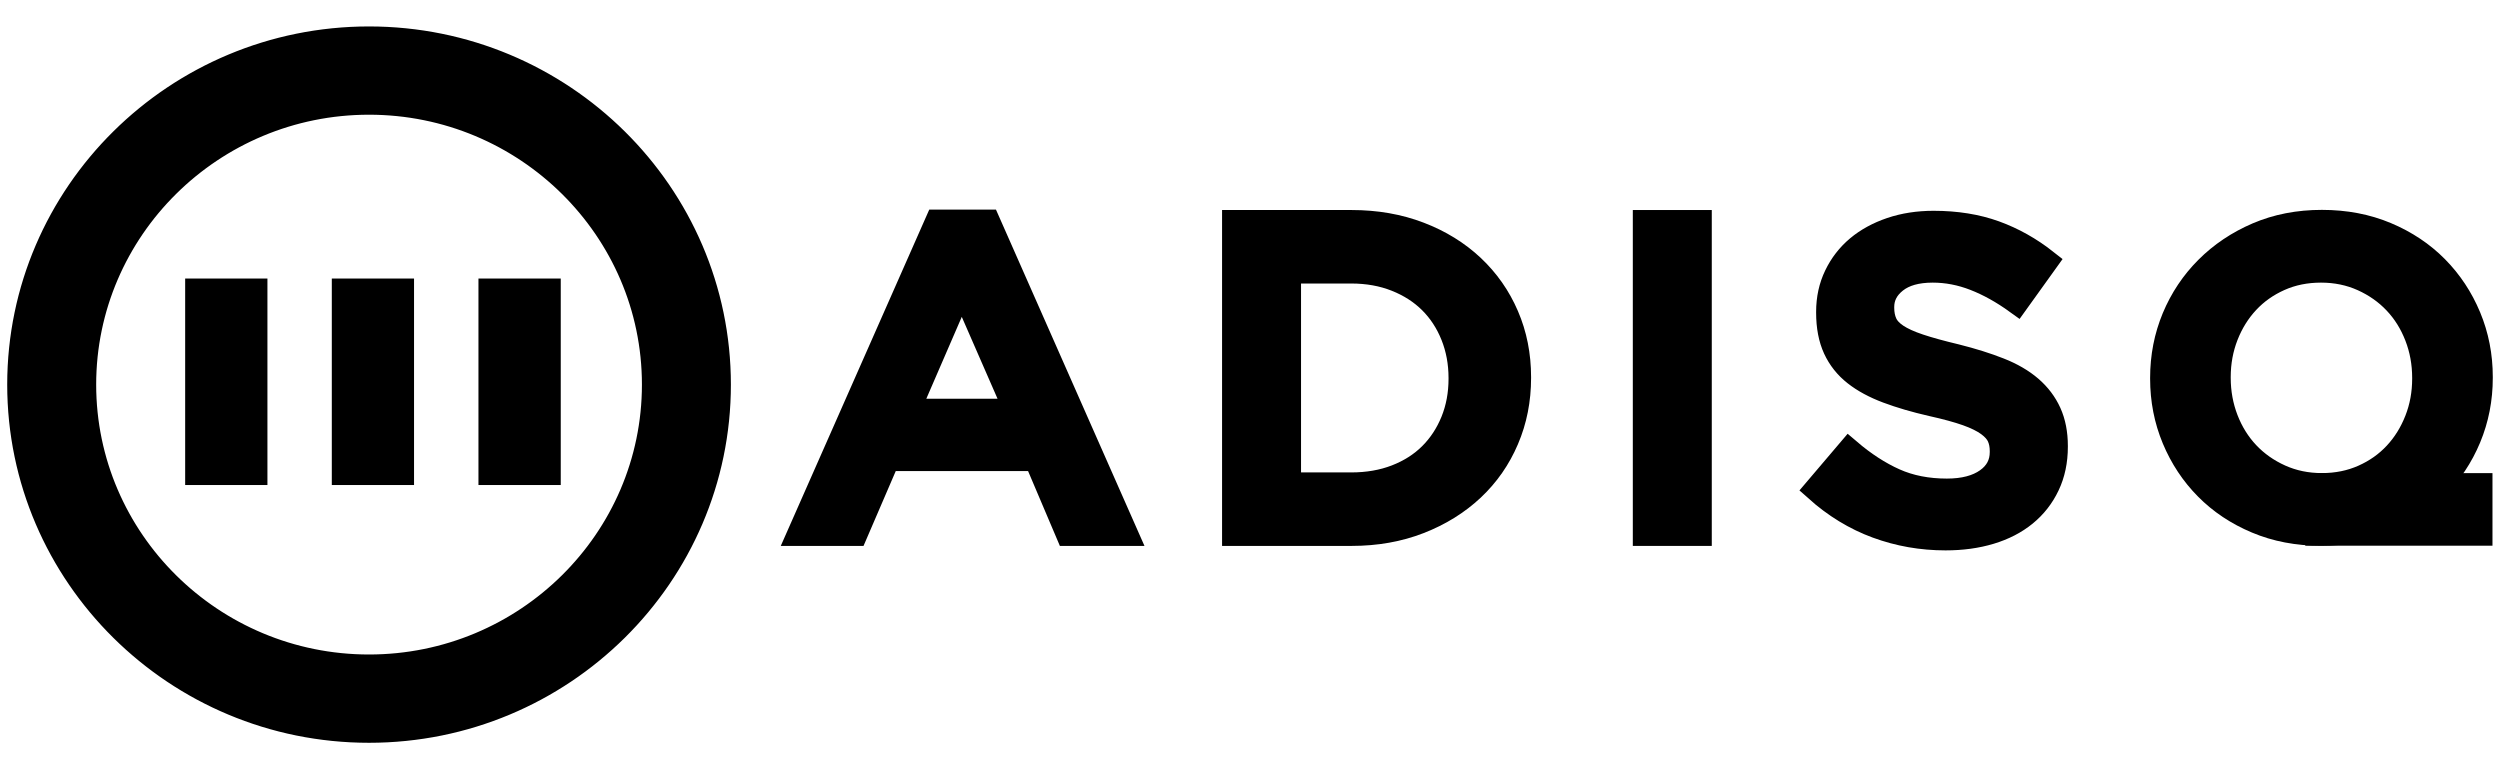 <?xml version="1.0" encoding="UTF-8"?> <svg xmlns="http://www.w3.org/2000/svg" width="104" height="32" viewBox="0 0 104 32" fill="none"><path d="M20.404 19.677V12.087H22.827V19.677H20.404Z" fill="black" stroke="black"></path><path d="M14.303 19.677V12.087H16.724V19.677H14.303Z" fill="black" stroke="black"></path><path d="M8.203 19.677V12.087H10.625V19.677H8.203Z" fill="black" stroke="black"></path><path d="M29.905 16C29.905 23.94 23.377 30.4 15.351 30.4C7.328 30.4 0.8 23.94 0.8 16C0.8 8.06 7.328 1.6 15.351 1.6C23.377 1.6 29.905 8.06 29.905 16ZM3.501 16C3.501 22.466 8.818 27.727 15.351 27.727C21.887 27.727 27.204 22.466 27.204 16C27.204 9.534 21.887 4.272 15.351 4.272C8.818 4.272 3.501 9.534 3.501 16Z" fill="black" stroke="black"></path><path d="M38.983 9.219H41.106L46.843 22.211H44.422L43.099 19.097H36.934L35.593 22.211H33.247L38.983 9.219ZM42.262 17.088L40.008 11.928L37.773 17.088H42.262Z" fill="black" stroke="black"></path><path d="M51.338 9.237H56.225C57.25 9.237 58.189 9.402 59.044 9.729C59.9 10.056 60.636 10.51 61.255 11.091C61.873 11.672 62.351 12.355 62.687 13.139C63.025 13.923 63.193 14.773 63.193 15.687V15.724C63.193 16.639 63.025 17.491 62.687 18.281C62.351 19.072 61.873 19.758 61.255 20.339C60.636 20.919 59.9 21.376 59.044 21.71C58.189 22.043 57.25 22.21 56.225 22.21H51.338V9.237ZM56.207 20.153C56.894 20.153 57.518 20.045 58.08 19.828C58.642 19.61 59.12 19.307 59.513 18.916C59.906 18.525 60.212 18.059 60.431 17.52C60.649 16.98 60.759 16.394 60.759 15.761V15.724C60.759 15.091 60.649 14.502 60.431 13.956C60.212 13.41 59.906 12.942 59.513 12.551C59.12 12.16 58.642 11.853 58.08 11.63C57.518 11.406 56.894 11.294 56.207 11.294H53.623V20.153H56.207Z" fill="black" stroke="black"></path><path d="M68.425 9.237H70.71V22.21H68.425V9.237Z" fill="black" stroke="black"></path><path d="M80.935 22.396C79.939 22.396 78.988 22.229 78.079 21.895C77.169 21.561 76.328 21.047 75.554 20.354L76.918 18.75C77.544 19.285 78.177 19.695 78.816 19.981C79.454 20.267 80.179 20.409 80.99 20.409C81.69 20.409 82.246 20.263 82.657 19.972C83.069 19.68 83.274 19.291 83.274 18.805V18.768C83.274 18.537 83.234 18.334 83.154 18.158C83.074 17.981 82.926 17.814 82.711 17.656C82.495 17.498 82.199 17.352 81.824 17.218C81.448 17.085 80.959 16.951 80.355 16.817C79.665 16.659 79.053 16.48 78.517 16.279C77.982 16.078 77.532 15.836 77.169 15.55C76.806 15.265 76.528 14.915 76.337 14.502C76.147 14.089 76.051 13.59 76.051 13.006V12.97C76.051 12.423 76.16 11.922 76.38 11.466C76.599 11.01 76.901 10.621 77.284 10.299C77.669 9.977 78.13 9.725 78.669 9.542C79.209 9.36 79.798 9.269 80.437 9.269C81.382 9.269 82.233 9.406 82.989 9.679C83.744 9.953 84.454 10.351 85.118 10.874L83.901 12.569C83.312 12.144 82.728 11.819 82.15 11.594C81.573 11.369 80.99 11.257 80.4 11.257C79.737 11.257 79.221 11.403 78.853 11.694C78.484 11.986 78.3 12.345 78.3 12.77V12.806C78.3 13.05 78.343 13.265 78.429 13.453C78.515 13.642 78.672 13.812 78.9 13.964C79.128 14.116 79.442 14.259 79.842 14.392C80.242 14.526 80.75 14.665 81.366 14.812C82.043 14.982 82.644 15.17 83.167 15.377C83.691 15.583 84.124 15.836 84.47 16.134C84.814 16.431 85.076 16.778 85.255 17.173C85.433 17.568 85.523 18.027 85.523 18.55V18.586C85.523 19.181 85.41 19.716 85.184 20.191C84.959 20.665 84.645 21.066 84.243 21.394C83.841 21.722 83.359 21.971 82.794 22.142C82.23 22.312 81.61 22.396 80.935 22.396Z" fill="black" stroke="black"></path><path d="M96.399 20.182H103.187V22.201H96.399V20.182Z" fill="black" stroke="black"></path><path d="M96.554 22.204C95.576 22.204 94.683 22.034 93.874 21.693C93.065 21.353 92.371 20.891 91.792 20.305C91.212 19.72 90.76 19.036 90.433 18.253C90.108 17.471 89.945 16.638 89.945 15.754V15.719C89.945 14.835 90.108 14.002 90.433 13.219C90.76 12.437 91.218 11.749 91.81 11.158C92.401 10.567 93.101 10.098 93.91 9.751C94.719 9.405 95.612 9.231 96.59 9.231C97.569 9.231 98.462 9.402 99.27 9.742C100.079 10.083 100.774 10.546 101.353 11.131C101.932 11.717 102.385 12.4 102.711 13.182C103.037 13.965 103.2 14.798 103.2 15.682V15.718C103.2 16.602 103.037 17.435 102.711 18.218C102.385 19 101.926 19.686 101.335 20.278C100.743 20.869 100.043 21.338 99.234 21.685C98.426 22.031 97.532 22.204 96.554 22.204ZM96.59 20.18C97.216 20.18 97.79 20.063 98.312 19.83C98.835 19.598 99.283 19.281 99.655 18.881C100.028 18.481 100.319 18.012 100.53 17.474C100.741 16.937 100.846 16.363 100.846 15.754V15.719C100.846 15.109 100.741 14.533 100.53 13.989C100.319 13.446 100.025 12.974 99.646 12.574C99.268 12.174 98.814 11.854 98.285 11.615C97.756 11.377 97.179 11.257 96.554 11.257C95.928 11.257 95.354 11.373 94.832 11.606C94.309 11.839 93.861 12.156 93.489 12.556C93.116 12.956 92.824 13.425 92.614 13.963C92.404 14.501 92.298 15.074 92.298 15.683V15.719C92.298 16.328 92.404 16.904 92.614 17.448C92.824 17.991 93.119 18.463 93.498 18.864C93.876 19.264 94.33 19.584 94.859 19.822C95.388 20.06 95.965 20.18 96.59 20.18Z" fill="black" stroke="black"></path></svg> 